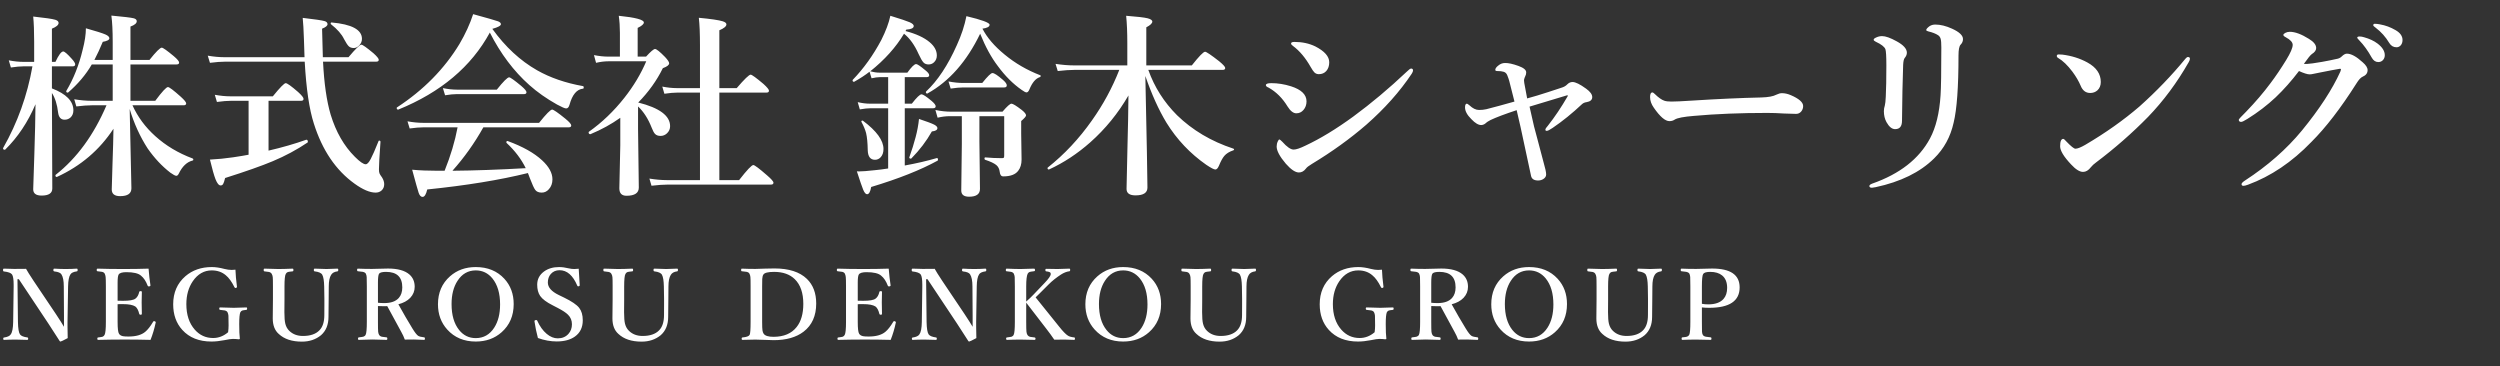 <svg width="307" height="45" viewBox="0 0 307 45" fill="none" xmlns="http://www.w3.org/2000/svg">
<rect x="0" y="0" width="307" height="45" fill="#333333" stroke="none"/>
<path d="M16.266 12.93C16.914 14.359 17.848 15.621 19.066 16.715C20.363 17.887 21.891 18.801 23.648 19.457C23.711 19.48 23.742 19.527 23.742 19.598C23.742 19.668 23.711 19.707 23.648 19.715C22.953 19.887 22.387 20.426 21.949 21.332C21.863 21.504 21.766 21.59 21.656 21.59C21.523 21.59 21.277 21.461 20.918 21.203C19.895 20.414 18.965 19.422 18.129 18.227C17.191 16.773 16.457 15.16 15.926 13.387C15.98 16.207 16.035 18.727 16.09 20.945C16.121 22.156 16.137 22.883 16.137 23.125C16.137 23.766 15.676 24.086 14.754 24.086C14.066 24.086 13.723 23.812 13.723 23.266C13.723 23.086 13.754 22.031 13.816 20.102C13.879 18.367 13.918 16.938 13.934 15.812C12.223 18.422 9.906 20.395 6.984 21.73C6.977 21.73 6.969 21.73 6.961 21.73C6.859 21.73 6.809 21.668 6.809 21.543C6.809 21.504 6.82 21.477 6.844 21.461C9.438 19.422 11.516 16.578 13.078 12.93H11.273C10.773 12.93 10.141 12.977 9.375 13.07L9.117 12.191C9.883 12.316 10.594 12.379 11.25 12.379H13.84V7.914H11.273C10.547 9.164 9.578 10.312 8.367 11.359C8.352 11.367 8.332 11.371 8.309 11.371C8.191 11.371 8.133 11.316 8.133 11.207C8.133 11.191 8.137 11.176 8.145 11.16C9.035 9.668 9.703 7.988 10.148 6.121C10.414 5.105 10.547 4.223 10.547 3.473C11.797 3.824 12.598 4.078 12.949 4.234C13.27 4.375 13.43 4.531 13.43 4.703C13.43 4.898 13.16 5.043 12.621 5.137C12.293 5.934 11.949 6.676 11.59 7.363H13.84V5.16C13.84 3.777 13.785 2.695 13.676 1.914C15.199 2.055 16.109 2.164 16.406 2.242C16.664 2.305 16.793 2.426 16.793 2.605C16.793 2.855 16.535 3.074 16.02 3.262V7.363H18.352C19.156 6.355 19.66 5.852 19.863 5.852C20.012 5.852 20.508 6.203 21.352 6.906C21.781 7.273 21.996 7.531 21.996 7.68C21.996 7.836 21.891 7.914 21.68 7.914H16.02V12.379H19.066C19.902 11.254 20.422 10.691 20.625 10.691C20.789 10.691 21.312 11.086 22.195 11.875C22.641 12.281 22.863 12.555 22.863 12.695C22.863 12.852 22.758 12.93 22.547 12.93H16.266ZM4.359 12.801C3.43 14.988 2.191 16.844 0.645 18.367C0.629 18.383 0.605 18.391 0.574 18.391C0.441 18.391 0.375 18.328 0.375 18.203C0.375 18.195 0.379 18.184 0.387 18.168C2.152 15.066 3.352 11.727 3.984 8.148H2.871C2.473 8.148 1.961 8.195 1.336 8.289L1.078 7.41C1.719 7.535 2.316 7.598 2.871 7.598H4.195V5.102C4.195 3.852 4.156 2.828 4.078 2.031C5.531 2.188 6.438 2.32 6.797 2.43C7.062 2.516 7.195 2.645 7.195 2.816C7.195 3.066 6.922 3.301 6.375 3.52V7.598H6.809C7.207 6.746 7.527 6.32 7.77 6.32C7.926 6.32 8.277 6.625 8.824 7.234C9.098 7.539 9.234 7.762 9.234 7.902C9.234 8.066 9.129 8.148 8.918 8.148H6.375V10.855C8.133 11.527 9.012 12.426 9.012 13.551C9.012 13.91 8.898 14.199 8.672 14.418C8.469 14.605 8.223 14.699 7.934 14.699C7.48 14.699 7.215 14.41 7.137 13.832C7.02 12.824 6.766 12.02 6.375 11.418L6.422 23.148C6.422 23.727 5.984 24.016 5.109 24.016C4.422 24.016 4.078 23.758 4.078 23.242C4.078 23.07 4.125 21.625 4.219 18.906C4.297 16.523 4.344 14.488 4.359 12.801ZM39.668 7.574C39.801 10.246 40.113 12.414 40.605 14.078C41.254 16.203 42.246 17.93 43.582 19.258C44.191 19.867 44.633 20.172 44.906 20.172C45.094 20.172 45.301 19.953 45.527 19.516C45.738 19.125 46.059 18.395 46.488 17.324C46.496 17.285 46.52 17.266 46.559 17.266C46.668 17.266 46.723 17.316 46.723 17.418C46.598 19.16 46.535 20.285 46.535 20.793C46.535 21.027 46.559 21.195 46.605 21.297C46.645 21.398 46.75 21.566 46.922 21.801C47.094 22.082 47.18 22.355 47.18 22.621C47.18 22.941 47.07 23.199 46.852 23.395C46.656 23.566 46.414 23.652 46.125 23.652C45.414 23.652 44.551 23.285 43.535 22.551C41.238 20.902 39.574 18.445 38.543 15.18C37.98 13.438 37.605 10.902 37.418 7.574H27.621C27.137 7.574 26.523 7.621 25.781 7.715L25.512 6.836C26.238 6.961 26.91 7.023 27.527 7.023H37.395C37.363 6.25 37.34 5.523 37.324 4.844C37.285 3.672 37.234 2.789 37.172 2.195C38.664 2.367 39.562 2.5 39.867 2.594C40.102 2.664 40.219 2.789 40.219 2.969C40.219 3.164 39.996 3.348 39.551 3.52C39.582 5.098 39.613 6.266 39.645 7.023H42.797C43.656 6 44.184 5.488 44.379 5.488C44.527 5.488 45.023 5.84 45.867 6.543C46.297 6.934 46.512 7.199 46.512 7.34C46.512 7.496 46.406 7.574 46.195 7.574H39.668ZM30.527 19V12.379H28.371C27.91 12.379 27.332 12.426 26.637 12.52L26.379 11.641C27.066 11.766 27.707 11.828 28.301 11.828H33.504C34.379 10.75 34.906 10.211 35.086 10.211C35.266 10.211 35.773 10.574 36.609 11.301C37.055 11.707 37.277 11.988 37.277 12.145C37.277 12.301 37.172 12.379 36.961 12.379H32.977V18.496C34.664 18.105 36.207 17.66 37.605 17.16C37.613 17.16 37.621 17.16 37.629 17.16C37.746 17.16 37.805 17.246 37.805 17.418C37.805 17.457 37.793 17.484 37.77 17.5C36.449 18.391 35.023 19.156 33.492 19.797C32.133 20.367 30.184 21.055 27.645 21.859C27.551 22.242 27.469 22.488 27.398 22.598C27.328 22.715 27.227 22.773 27.094 22.773C26.875 22.773 26.664 22.516 26.461 22C26.281 21.539 26.055 20.738 25.781 19.598C26.719 19.551 27.668 19.457 28.629 19.316C29.465 19.191 30.098 19.086 30.527 19ZM44.449 4.773C44.449 5.078 44.332 5.352 44.098 5.594C43.895 5.797 43.676 5.898 43.441 5.898C43.176 5.898 42.965 5.82 42.809 5.664C42.668 5.523 42.48 5.234 42.246 4.797C41.957 4.195 41.43 3.594 40.664 2.992C40.625 2.969 40.605 2.93 40.605 2.875C40.605 2.797 40.641 2.758 40.711 2.758C43.203 2.977 44.449 3.648 44.449 4.773ZM55.559 20.969C58.23 20.945 61.23 20.84 64.559 20.652C64.019 19.543 63.238 18.512 62.215 17.559C62.191 17.543 62.18 17.516 62.18 17.477C62.18 17.367 62.227 17.312 62.32 17.312C62.336 17.312 62.348 17.316 62.355 17.324C64.191 17.996 65.598 18.785 66.574 19.691C67.418 20.473 67.84 21.25 67.84 22.023C67.84 22.508 67.695 22.91 67.406 23.23C67.164 23.512 66.871 23.652 66.527 23.652C66.16 23.652 65.894 23.543 65.731 23.324C65.582 23.129 65.367 22.664 65.086 21.93C65.07 21.883 65.023 21.758 64.945 21.555C64.898 21.43 64.859 21.328 64.828 21.25C61.352 22.109 57.23 22.781 52.465 23.266C52.324 23.875 52.133 24.18 51.891 24.18C51.688 24.18 51.527 24.012 51.41 23.676C51.309 23.379 51.043 22.434 50.613 20.84C51.52 20.926 52.555 20.969 53.719 20.969H54.598C55.34 19.125 55.871 17.348 56.191 15.637H51.984C51.539 15.637 50.98 15.684 50.309 15.777L50.039 14.898C50.727 15.023 51.375 15.086 51.984 15.086H66.199C67.066 14 67.602 13.457 67.805 13.457C67.969 13.457 68.512 13.832 69.434 14.582C69.91 14.973 70.148 15.246 70.148 15.402C70.148 15.559 70.047 15.637 69.844 15.637H59.355C58.262 17.59 56.996 19.367 55.559 20.969ZM60.152 4C57.879 8.18 54.133 11.332 48.914 13.457C48.906 13.457 48.895 13.457 48.879 13.457C48.77 13.457 48.715 13.391 48.715 13.258C48.715 13.227 48.727 13.203 48.75 13.188C52.008 11.062 54.566 8.465 56.426 5.395C57.152 4.16 57.711 2.941 58.102 1.738C59.844 2.215 60.863 2.508 61.16 2.617C61.395 2.711 61.512 2.828 61.512 2.969C61.512 3.156 61.16 3.348 60.457 3.543C62.059 5.762 63.891 7.457 65.953 8.629C67.562 9.543 69.441 10.191 71.59 10.574C71.652 10.59 71.684 10.645 71.684 10.738C71.684 10.84 71.652 10.891 71.59 10.891C70.832 10.961 70.281 11.617 69.938 12.859C69.852 13.164 69.715 13.316 69.527 13.316C69.363 13.316 68.988 13.156 68.402 12.836C67.106 12.109 65.969 11.309 64.992 10.434C63.086 8.738 61.473 6.594 60.152 4ZM64.652 11.324C64.652 11.48 64.551 11.559 64.348 11.559H56.062C55.695 11.559 55.227 11.605 54.656 11.699L54.387 10.82C55.004 10.945 55.578 11.008 56.109 11.008H61.008C61.812 10 62.316 9.496 62.52 9.496C62.668 9.496 63.164 9.848 64.008 10.551C64.438 10.918 64.652 11.176 64.652 11.324ZM76.172 14.465C75.078 15.246 73.863 15.914 72.527 16.469C72.519 16.477 72.508 16.48 72.492 16.48C72.352 16.48 72.281 16.402 72.281 16.246C72.281 16.223 72.289 16.203 72.305 16.188C73.922 15.047 75.379 13.652 76.676 12.004C77.809 10.566 78.703 9.074 79.359 7.527H74.707C74.231 7.527 73.727 7.59 73.195 7.715L72.938 6.766C73.57 6.891 74.16 6.953 74.707 6.953H76.125V4.023C76.125 3.281 76.078 2.586 75.984 1.938C78.039 2.148 79.066 2.422 79.066 2.758C79.066 2.961 78.812 3.184 78.305 3.426V6.953H79.336C79.906 6.328 80.273 6.016 80.438 6.016C80.617 6.016 81.027 6.344 81.668 7C82.004 7.359 82.172 7.617 82.172 7.773C82.172 7.984 81.914 8.184 81.398 8.371C80.648 9.895 79.641 11.301 78.375 12.59C80.984 13.246 82.289 14.215 82.289 15.496C82.289 15.84 82.16 16.133 81.902 16.375C81.676 16.586 81.414 16.691 81.117 16.691C80.82 16.691 80.594 16.609 80.438 16.445C80.305 16.305 80.168 16.051 80.027 15.684C79.598 14.59 79.039 13.719 78.352 13.07V15.812L78.445 23.031C78.445 23.703 77.941 24.039 76.934 24.039C76.348 24.039 76.055 23.734 76.055 23.125L76.172 17.852V14.465ZM88.336 11.371V22.117H90.762C91.723 20.883 92.305 20.266 92.508 20.266C92.664 20.266 93.231 20.691 94.207 21.543C94.723 21.988 94.981 22.285 94.981 22.434C94.981 22.59 94.879 22.668 94.676 22.668H81.996C81.457 22.668 80.793 22.715 80.004 22.809L79.746 21.93C80.512 22.055 81.223 22.117 81.879 22.117H85.957V11.371H83.191C82.769 11.371 82.234 11.418 81.586 11.512L81.328 10.633C81.969 10.758 82.559 10.82 83.098 10.82H85.957V5.594C85.957 4.109 85.91 2.973 85.816 2.184C87.309 2.324 88.289 2.469 88.758 2.617C89.055 2.711 89.203 2.836 89.203 2.992C89.203 3.234 88.914 3.477 88.336 3.719V10.82H90.469C91.414 9.719 91.984 9.168 92.18 9.168C92.328 9.168 92.856 9.551 93.762 10.316C94.207 10.723 94.43 10.996 94.43 11.137C94.43 11.293 94.328 11.371 94.125 11.371H88.336ZM106.863 8.758C107.285 8.867 107.668 8.922 108.012 8.922H111.422C111.93 8.219 112.289 7.867 112.5 7.867C112.648 7.867 113.031 8.125 113.648 8.641C113.953 8.883 114.105 9.082 114.105 9.238C114.105 9.395 114 9.473 113.789 9.473H111.105V12.73H111.973C112.566 11.965 112.965 11.582 113.168 11.582C113.34 11.582 113.75 11.852 114.398 12.391C114.734 12.68 114.902 12.898 114.902 13.047C114.902 13.211 114.797 13.293 114.586 13.293H111.105V20.324C112.527 20.066 113.84 19.762 115.043 19.41C115.137 19.395 115.184 19.465 115.184 19.621C115.184 19.676 115.168 19.711 115.137 19.727C113.051 20.875 110.332 21.953 106.98 22.961C106.879 23.555 106.711 23.852 106.477 23.852C106.312 23.852 106.152 23.664 105.996 23.289C105.863 22.969 105.605 22.219 105.223 21.039C105.324 21.039 105.402 21.043 105.457 21.051C105.863 21.051 106.523 21 107.438 20.898C107.938 20.852 108.48 20.781 109.066 20.688V13.293H106.91C106.559 13.293 106.117 13.34 105.586 13.434L105.328 12.543C105.859 12.668 106.352 12.73 106.805 12.73H109.066V9.473H108.059C107.777 9.473 107.434 9.52 107.027 9.613L106.781 8.805C106.266 9.211 105.641 9.621 104.906 10.035C104.898 10.043 104.887 10.047 104.871 10.047C104.754 10.047 104.695 9.984 104.695 9.859C104.695 9.836 104.703 9.816 104.719 9.801C106.062 8.41 107.23 6.781 108.223 4.914C108.777 3.812 109.148 2.82 109.336 1.938C110.586 2.32 111.379 2.586 111.715 2.734C112.043 2.883 112.207 3.035 112.207 3.191C112.207 3.449 111.902 3.598 111.293 3.637L111.199 3.812C112.504 4.156 113.492 4.613 114.164 5.184C114.75 5.676 115.043 6.219 115.043 6.812C115.043 7.148 114.93 7.426 114.703 7.645C114.516 7.824 114.293 7.914 114.035 7.914C113.762 7.914 113.551 7.832 113.402 7.668C113.246 7.504 113.047 7.16 112.805 6.637C112.312 5.527 111.715 4.695 111.012 4.141C110.012 5.812 108.629 7.352 106.863 8.758ZM118.113 14.266H116.648C116.172 14.266 115.668 14.328 115.137 14.453L114.867 13.504C115.531 13.645 116.18 13.715 116.812 13.715H123.105C123.668 13.059 124.035 12.73 124.207 12.73C124.379 12.73 124.801 12.988 125.473 13.504C125.824 13.785 126 14.008 126 14.172C126 14.289 125.801 14.52 125.402 14.863V16.422L125.449 19.598C125.449 20.16 125.312 20.617 125.039 20.969C124.695 21.43 124.082 21.66 123.199 21.66C122.949 21.66 122.805 21.477 122.766 21.109C122.727 20.75 122.586 20.469 122.344 20.266C122.078 20.047 121.621 19.832 120.973 19.621C120.918 19.598 120.891 19.547 120.891 19.469C120.891 19.375 120.926 19.328 120.996 19.328C121.652 19.391 122.332 19.422 123.035 19.422C123.168 19.422 123.25 19.398 123.281 19.352C123.305 19.305 123.316 19.203 123.316 19.047V14.266H120.27V17.359L120.34 23.195C120.34 23.836 119.895 24.156 119.004 24.156C118.363 24.156 118.043 23.902 118.043 23.395L118.113 17.699V14.266ZM120.363 4.141C118.715 7.555 116.559 10 113.895 11.477C113.887 11.484 113.875 11.488 113.859 11.488C113.75 11.488 113.695 11.426 113.695 11.301C113.695 11.277 113.703 11.258 113.719 11.242C115.141 9.914 116.402 8.012 117.504 5.535C118.059 4.324 118.449 3.141 118.676 1.984C120.574 2.438 121.523 2.789 121.523 3.039C121.523 3.281 121.23 3.441 120.645 3.52C121.199 4.605 122.105 5.664 123.363 6.695C124.645 7.758 126.102 8.605 127.734 9.238C127.781 9.254 127.805 9.285 127.805 9.332C127.805 9.395 127.766 9.441 127.688 9.473C127.18 9.637 126.754 10.141 126.41 10.984C126.309 11.227 126.191 11.348 126.059 11.348C125.941 11.348 125.738 11.242 125.449 11.031C124.395 10.297 123.426 9.328 122.543 8.125C121.738 7.078 121.012 5.75 120.363 4.141ZM123.633 10.48C123.633 10.652 123.527 10.738 123.316 10.738H118.277C117.871 10.738 117.359 10.785 116.742 10.879L116.473 10C117.113 10.125 117.715 10.188 118.277 10.188H120.621C121.27 9.375 121.688 8.969 121.875 8.969C122.086 8.969 122.512 9.246 123.152 9.801C123.473 10.082 123.633 10.309 123.633 10.48ZM108.492 18.297C108.492 18.719 108.379 19.055 108.152 19.305C107.957 19.516 107.723 19.621 107.449 19.621C106.879 19.621 106.582 19.23 106.559 18.449C106.543 17.543 106.477 16.844 106.359 16.352C106.25 15.93 106.059 15.469 105.785 14.969C105.777 14.961 105.773 14.949 105.773 14.934C105.773 14.848 105.82 14.805 105.914 14.805C105.938 14.805 105.957 14.812 105.973 14.828C107.652 16.086 108.492 17.242 108.492 18.297ZM115.113 15.73C115.113 15.957 114.887 16.094 114.434 16.141C113.77 17.32 112.934 18.422 111.926 19.445C111.91 19.469 111.883 19.48 111.844 19.48C111.719 19.48 111.656 19.43 111.656 19.328C111.656 19.32 111.66 19.312 111.668 19.305C111.98 18.438 112.238 17.613 112.441 16.832C112.645 16.066 112.781 15.324 112.852 14.605C113.812 14.926 114.438 15.16 114.727 15.309C114.984 15.449 115.113 15.59 115.113 15.73ZM140.648 9.332C140.82 17.355 140.906 21.922 140.906 23.031C140.906 23.672 140.418 23.992 139.441 23.992C138.707 23.992 138.34 23.727 138.34 23.195C138.34 22.953 138.375 21.348 138.445 18.379C138.516 15.73 138.559 13.512 138.574 11.723C137.301 13.918 135.738 15.836 133.887 17.477C132.316 18.867 130.633 19.977 128.836 20.805C128.828 20.812 128.816 20.816 128.801 20.816C128.691 20.816 128.637 20.758 128.637 20.641C128.637 20.609 128.648 20.586 128.672 20.57C130.703 18.961 132.508 17.035 134.086 14.793C135.469 12.848 136.59 10.777 137.449 8.582H131.953C131.391 8.582 130.703 8.629 129.891 8.723L129.621 7.844C130.434 7.969 131.195 8.031 131.906 8.031H138.434V5.277C138.434 3.988 138.387 2.875 138.293 1.938C139.621 2.039 140.496 2.141 140.918 2.242C141.309 2.344 141.504 2.48 141.504 2.652C141.504 2.863 141.258 3.098 140.766 3.355V8.031H146.355C147.238 6.914 147.781 6.355 147.984 6.355C148.141 6.355 148.719 6.746 149.719 7.527C150.211 7.934 150.457 8.207 150.457 8.348C150.457 8.504 150.355 8.582 150.152 8.582H141.012C141.762 10.691 142.938 12.547 144.539 14.148C146.438 15.992 148.742 17.359 151.453 18.25C151.516 18.273 151.547 18.309 151.547 18.355C151.547 18.402 151.516 18.438 151.453 18.461C150.961 18.625 150.59 18.855 150.34 19.152C150.129 19.402 149.91 19.805 149.684 20.359C149.551 20.664 149.406 20.816 149.25 20.816C149.078 20.816 148.707 20.625 148.137 20.242C146.152 18.859 144.52 17.133 143.238 15.062C142.285 13.484 141.422 11.574 140.648 9.332ZM158.789 5.652C158.625 5.535 158.543 5.434 158.543 5.348C158.543 5.215 158.68 5.148 158.953 5.148C159.906 5.148 160.762 5.332 161.52 5.699C162.66 6.285 163.23 6.934 163.23 7.645C163.23 8.09 163.109 8.449 162.867 8.723C162.633 8.98 162.328 9.109 161.953 9.109C161.734 9.109 161.551 9.035 161.402 8.887C161.285 8.77 161.133 8.547 160.945 8.219C160.312 7.102 159.594 6.246 158.789 5.652ZM160.371 20.699C160.129 21.02 159.84 21.18 159.504 21.18C159.066 21.18 158.531 20.82 157.898 20.102C157.148 19.219 156.773 18.516 156.773 17.992C156.773 17.766 156.82 17.555 156.914 17.359C156.984 17.203 157.051 17.125 157.113 17.125C157.16 17.125 157.277 17.219 157.465 17.406C158.035 18.047 158.5 18.367 158.859 18.367C159.164 18.367 159.645 18.207 160.301 17.887C162.121 17.035 164.082 15.844 166.184 14.312C168.402 12.68 170.582 10.852 172.723 8.828C172.996 8.555 173.184 8.418 173.285 8.418C173.441 8.418 173.52 8.496 173.52 8.652C173.52 8.754 173.465 8.891 173.355 9.062C171.895 11.25 170.039 13.332 167.789 15.309C165.805 17.027 163.578 18.633 161.109 20.125C160.727 20.352 160.48 20.543 160.371 20.699ZM155.789 10.762C155.562 10.676 155.449 10.574 155.449 10.457C155.449 10.293 155.672 10.211 156.117 10.211C156.922 10.211 157.73 10.34 158.543 10.598C159.809 11.004 160.441 11.621 160.441 12.449C160.441 12.863 160.316 13.215 160.066 13.504C159.832 13.777 159.539 13.914 159.188 13.914C158.82 13.914 158.461 13.633 158.109 13.07C157.492 12.055 156.719 11.285 155.789 10.762ZM187.535 12.086C188.316 11.875 189.172 11.617 190.102 11.312C191.156 10.969 191.691 10.793 191.707 10.785C192.035 10.691 192.285 10.551 192.457 10.363C192.652 10.168 192.867 10.07 193.102 10.07C193.469 10.07 194.027 10.344 194.777 10.891C195.277 11.25 195.527 11.594 195.527 11.922C195.527 12.258 195.297 12.465 194.836 12.543C194.609 12.574 194.426 12.652 194.285 12.777C193.09 13.902 191.883 14.879 190.664 15.707C190.312 15.949 190.07 16.07 189.938 16.07C189.828 16.07 189.773 16.023 189.773 15.93C189.773 15.82 189.879 15.652 190.09 15.426C190.926 14.363 191.73 13.164 192.504 11.828C192.52 11.797 192.527 11.77 192.527 11.746C192.527 11.715 192.504 11.699 192.457 11.699C192.441 11.699 192.426 11.703 192.41 11.711C192.23 11.758 190.703 12.219 187.828 13.094C188.172 14.625 188.355 15.434 188.379 15.52C188.465 15.855 188.594 16.34 188.766 16.973C189.117 18.293 189.379 19.281 189.551 19.938C189.762 20.656 189.867 21.152 189.867 21.426C189.867 21.652 189.75 21.84 189.516 21.988C189.328 22.105 189.117 22.164 188.883 22.164C188.391 22.164 188.102 21.98 188.016 21.613L186.727 15.613C186.625 15.184 186.465 14.488 186.246 13.527C184.785 14.012 183.719 14.414 183.047 14.734C182.742 14.898 182.566 15.008 182.52 15.062C182.348 15.234 182.156 15.332 181.945 15.355C181.578 15.379 181.156 15.137 180.68 14.629C180.164 14.121 179.906 13.641 179.906 13.188C179.906 12.883 179.984 12.73 180.141 12.73C180.18 12.73 180.285 12.801 180.457 12.941C180.855 13.316 181.246 13.504 181.629 13.504C181.949 13.504 182.246 13.473 182.52 13.41C183.504 13.16 184.656 12.848 185.977 12.473C185.828 11.863 185.613 11.016 185.332 9.93C185.285 9.75 185.203 9.516 185.086 9.227C185 9.016 184.855 8.879 184.652 8.816C184.465 8.754 184.203 8.723 183.867 8.723C183.703 8.723 183.621 8.676 183.621 8.582C183.621 8.418 183.742 8.242 183.984 8.055C184.234 7.844 184.508 7.738 184.805 7.738C185.211 7.723 185.77 7.844 186.48 8.102C187.105 8.328 187.418 8.59 187.418 8.887C187.418 9.066 187.375 9.234 187.289 9.391C187.234 9.5 187.191 9.621 187.16 9.754C187.152 9.801 187.148 9.844 187.148 9.883C187.148 9.961 187.16 10.07 187.184 10.211C187.254 10.617 187.371 11.242 187.535 12.086ZM221.426 13.023C221.426 13.289 221.34 13.52 221.168 13.715C221.004 13.895 220.801 13.984 220.559 13.984C220.324 13.984 219.82 13.969 219.047 13.938C218.367 13.891 217.688 13.867 217.008 13.867C213.703 13.867 210.711 13.988 208.031 14.23C206.758 14.332 205.965 14.484 205.652 14.688C205.473 14.812 205.258 14.875 205.008 14.875C204.484 14.875 203.844 14.324 203.086 13.223C202.781 12.793 202.629 12.359 202.629 11.922C202.629 11.539 202.727 11.348 202.922 11.348C202.984 11.348 203.086 11.418 203.227 11.559C203.656 11.98 204.039 12.25 204.375 12.367C204.578 12.438 204.867 12.473 205.242 12.473C205.742 12.473 206.582 12.434 207.762 12.355C210.965 12.152 213.801 12.023 216.27 11.969C217.137 11.945 217.758 11.832 218.133 11.629C218.391 11.504 218.617 11.441 218.812 11.441C219.164 11.441 219.523 11.52 219.891 11.676C220.914 12.113 221.426 12.562 221.426 13.023ZM231.645 8.031C231.645 6.922 231.605 6.258 231.527 6.039C231.41 5.742 231.016 5.438 230.344 5.125C230.172 5.039 230.086 4.961 230.086 4.891C230.086 4.789 230.176 4.699 230.355 4.621C230.605 4.496 230.859 4.434 231.117 4.434C231.547 4.434 232.148 4.648 232.922 5.078C233.75 5.531 234.164 5.996 234.164 6.473C234.164 6.699 234.07 6.922 233.883 7.141C233.789 7.266 233.73 7.539 233.707 7.961C233.637 9.93 233.59 12.219 233.566 14.828C233.566 15.516 233.285 15.859 232.723 15.859C232.332 15.859 231.977 15.57 231.656 14.992C231.445 14.602 231.34 14.152 231.34 13.645C231.34 13.426 231.379 13.195 231.457 12.953C231.512 12.75 231.551 12.383 231.574 11.852C231.621 10.938 231.645 9.664 231.645 8.031ZM238.395 5.828C238.395 5.312 238.367 4.961 238.312 4.773C238.258 4.57 238.148 4.418 237.984 4.316C237.695 4.129 237.305 3.977 236.812 3.859C236.633 3.82 236.543 3.762 236.543 3.684C236.543 3.574 236.672 3.422 236.93 3.227C237.141 3.086 237.379 3.016 237.645 3.016C238.285 3.016 238.973 3.184 239.707 3.52C240.605 3.926 241.055 4.352 241.055 4.797C241.055 5.062 240.957 5.293 240.762 5.488C240.59 5.668 240.504 6.109 240.504 6.812C240.504 10.688 240.305 13.438 239.906 15.062C239.523 16.797 238.723 18.262 237.504 19.457C235.785 21.152 233.395 22.328 230.332 22.984C230.09 23.031 229.938 23.055 229.875 23.055C229.664 23.055 229.559 22.984 229.559 22.844C229.559 22.734 229.672 22.637 229.898 22.551C233.289 21.363 235.656 19.516 237 17.008C237.727 15.656 238.16 13.887 238.301 11.699C238.363 10.785 238.395 8.828 238.395 5.828ZM254.859 18.262C255.117 18.262 255.523 18.102 256.078 17.781C258.562 16.32 260.781 14.75 262.734 13.07C264.812 11.211 266.691 9.258 268.371 7.211C268.488 7.07 268.59 7 268.676 7C268.84 7 268.922 7.07 268.922 7.211C268.922 7.32 268.875 7.457 268.781 7.621C267.344 10.145 265.68 12.387 263.789 14.348C261.828 16.348 259.691 18.219 257.379 19.961C257.137 20.133 256.93 20.324 256.758 20.535C256.469 20.918 256.148 21.109 255.797 21.109C255.383 21.109 254.895 20.805 254.332 20.195C253.434 19.242 252.984 18.5 252.984 17.969C252.984 17.359 253.113 17.055 253.371 17.055C253.441 17.055 253.566 17.16 253.746 17.371C254.316 17.965 254.688 18.262 254.859 18.262ZM252.738 7.117C252.629 7.055 252.574 6.973 252.574 6.871C252.574 6.746 252.652 6.684 252.809 6.684C252.957 6.684 253.109 6.691 253.266 6.707C254.391 6.848 255.41 7.168 256.324 7.668C257.426 8.27 257.977 9.07 257.977 10.07C257.977 10.5 257.836 10.844 257.555 11.102C257.312 11.312 257.02 11.418 256.676 11.418C256.137 11.418 255.746 11.121 255.504 10.527C255.27 9.973 254.934 9.398 254.496 8.805C253.902 8.016 253.316 7.453 252.738 7.117ZM290.133 7.645C290.539 7.996 290.742 8.316 290.742 8.605C290.742 8.98 290.535 9.254 290.121 9.426C289.902 9.52 289.652 9.793 289.371 10.246C287.449 13.277 285.602 15.676 283.828 17.441C281.453 19.902 278.863 21.648 276.059 22.68C275.801 22.773 275.613 22.82 275.496 22.82C275.34 22.82 275.262 22.75 275.262 22.609C275.262 22.5 275.398 22.355 275.672 22.176C278.461 20.363 280.797 18.312 282.68 16.023C284.828 13.398 286.402 10.984 287.402 8.781C287.449 8.656 287.473 8.574 287.473 8.535C287.473 8.473 287.434 8.441 287.355 8.441C287.129 8.473 286.758 8.539 286.242 8.641C285.648 8.758 285.211 8.844 284.93 8.898C284.828 8.914 284.559 8.969 284.121 9.062C283.918 9.109 283.754 9.133 283.629 9.133C283.355 9.133 282.918 8.996 282.316 8.723C281.402 9.926 280.449 11 279.457 11.945C278.418 12.922 277.258 13.809 275.977 14.605C275.586 14.848 275.332 14.969 275.215 14.969C275.02 14.969 274.922 14.879 274.922 14.699C274.922 14.637 275.227 14.305 275.836 13.703C276.961 12.539 277.953 11.379 278.812 10.223C279.461 9.363 280.105 8.41 280.746 7.363C281.277 6.496 281.543 5.879 281.543 5.512C281.543 5.191 281.258 4.879 280.688 4.574C280.492 4.473 280.395 4.379 280.395 4.293C280.395 4.207 280.477 4.121 280.641 4.035C280.805 3.949 280.988 3.906 281.191 3.906C281.832 3.906 282.613 4.195 283.535 4.773C284.129 5.133 284.426 5.508 284.426 5.898C284.426 6.172 284.25 6.418 283.898 6.637C283.734 6.746 283.406 7.148 282.914 7.844C282.961 7.852 283.082 7.855 283.277 7.855C283.621 7.84 284.242 7.754 285.141 7.598C285.766 7.488 286.406 7.359 287.062 7.211C287.258 7.164 287.426 7.07 287.566 6.93C287.793 6.703 288.004 6.59 288.199 6.59C288.723 6.59 289.367 6.941 290.133 7.645ZM290.309 4.574C290.98 4.762 291.531 5.02 291.961 5.348C292.555 5.801 292.852 6.277 292.852 6.777C292.852 7.012 292.777 7.211 292.629 7.375C292.48 7.539 292.289 7.621 292.055 7.621C291.719 7.621 291.449 7.438 291.246 7.07C290.777 6.227 290.27 5.523 289.723 4.961C289.551 4.781 289.465 4.676 289.465 4.645C289.465 4.535 289.562 4.48 289.758 4.48C289.93 4.48 290.113 4.512 290.309 4.574ZM292.254 2.992C292.926 3.109 293.562 3.344 294.164 3.695C294.742 4.023 295.031 4.43 295.031 4.914C295.031 5.195 294.949 5.422 294.785 5.594C294.645 5.734 294.48 5.805 294.293 5.805C293.91 5.805 293.613 5.629 293.402 5.277C292.957 4.535 292.398 3.91 291.727 3.402C291.531 3.262 291.434 3.164 291.434 3.109C291.434 2.984 291.496 2.922 291.621 2.922C291.824 2.922 292.035 2.945 292.254 2.992Z" fill="white"/>
<path d="M2.314 34.283H2.145L2.203 39.539C2.219 40.332 2.303 40.84 2.455 41.062C2.588 41.25 2.889 41.375 3.357 41.438C3.428 41.445 3.463 41.496 3.463 41.59C3.463 41.688 3.422 41.736 3.34 41.736C2.883 41.713 2.416 41.701 1.939 41.701C1.416 41.701 0.936 41.713 0.498 41.736C0.428 41.736 0.393 41.691 0.393 41.602C0.393 41.508 0.424 41.457 0.486 41.449C0.92 41.387 1.197 41.258 1.318 41.062C1.506 40.805 1.605 40.297 1.617 39.539L1.676 35.174C1.676 35.076 1.676 35.004 1.676 34.957C1.676 34.312 1.611 33.897 1.482 33.709C1.35 33.518 1.014 33.393 0.475 33.334C0.404 33.326 0.369 33.268 0.369 33.158C0.369 33.045 0.404 32.988 0.475 32.988C0.572 32.992 0.719 32.996 0.914 33C1.305 33.016 1.578 33.023 1.734 33.023C2.32 33.023 2.809 33.02 3.199 33.012C3.348 33.289 3.656 33.781 4.125 34.488L6.873 38.578C7.35 39.301 7.678 39.818 7.857 40.131V38.76L7.834 35.174C7.834 34.49 7.738 33.998 7.547 33.697C7.438 33.506 7.154 33.385 6.697 33.334C6.6 33.326 6.551 33.272 6.551 33.17C6.551 33.049 6.586 32.988 6.656 32.988C7.16 33.02 7.625 33.035 8.051 33.035C8.547 33.035 9.008 33.02 9.434 32.988C9.504 32.988 9.539 33.045 9.539 33.158C9.539 33.26 9.504 33.315 9.434 33.322C9.02 33.381 8.758 33.506 8.648 33.697C8.469 33.959 8.373 34.451 8.361 35.174L8.291 39.527C8.291 39.809 8.291 40.01 8.291 40.131C8.291 40.494 8.299 40.957 8.314 41.52C7.787 41.801 7.494 41.941 7.436 41.941C7.393 41.941 7.357 41.922 7.33 41.883C6.904 41.203 6.451 40.502 5.971 39.779L2.314 34.283ZM18.485 41.736C17.43 41.709 16.38 41.695 15.333 41.695C14.215 41.695 13.122 41.709 12.051 41.736C11.981 41.736 11.946 41.688 11.946 41.59C11.946 41.496 11.981 41.445 12.051 41.438C12.336 41.406 12.518 41.377 12.596 41.35C12.706 41.307 12.788 41.23 12.842 41.121C12.948 40.934 13.001 40.402 13.001 39.527V35.174C13.001 34.565 12.991 34.178 12.971 34.014C12.956 33.861 12.917 33.723 12.854 33.598C12.799 33.492 12.692 33.42 12.532 33.381C12.454 33.361 12.268 33.338 11.975 33.31C11.905 33.303 11.87 33.252 11.87 33.158C11.87 33.045 11.905 32.988 11.975 32.988C12.921 33.02 13.983 33.035 15.163 33.035C16.284 33.035 17.311 33.02 18.245 32.988C18.303 33.742 18.38 34.422 18.473 35.027C18.473 35.039 18.473 35.049 18.473 35.057C18.473 35.115 18.428 35.152 18.338 35.168C18.319 35.172 18.299 35.174 18.28 35.174C18.202 35.174 18.153 35.145 18.133 35.086C17.926 34.535 17.655 34.125 17.319 33.855C16.999 33.566 16.399 33.422 15.52 33.422C14.997 33.422 14.678 33.522 14.565 33.721C14.483 33.861 14.442 34.19 14.442 34.705V35.174V36.926C14.571 36.934 14.796 36.938 15.116 36.938C15.897 36.938 16.401 36.85 16.628 36.674C16.854 36.506 17.01 36.232 17.096 35.853C17.108 35.783 17.167 35.748 17.272 35.748C17.37 35.748 17.419 35.787 17.419 35.865C17.403 36.424 17.395 36.846 17.395 37.131C17.395 37.502 17.403 37.965 17.419 38.52C17.419 38.609 17.37 38.654 17.272 38.654C17.178 38.654 17.12 38.615 17.096 38.537C16.991 38.096 16.831 37.795 16.616 37.635C16.311 37.443 15.811 37.348 15.116 37.348C14.796 37.348 14.571 37.35 14.442 37.353V39.527C14.442 40.324 14.499 40.809 14.612 40.98C14.702 41.133 14.864 41.234 15.098 41.285C15.243 41.312 15.465 41.326 15.766 41.326C16.684 41.326 17.372 41.135 17.829 40.752C18.141 40.494 18.462 40.088 18.79 39.533C18.821 39.467 18.86 39.434 18.907 39.434C18.926 39.434 18.952 39.438 18.983 39.445C19.077 39.477 19.124 39.516 19.124 39.562C19.124 39.57 19.122 39.588 19.118 39.615C18.958 40.373 18.747 41.08 18.485 41.736ZM28.913 33.117C28.933 33.715 28.993 34.404 29.095 35.185C29.099 35.201 29.101 35.217 29.101 35.232C29.101 35.287 29.064 35.328 28.989 35.355C28.958 35.363 28.933 35.367 28.913 35.367C28.862 35.367 28.82 35.33 28.784 35.256C28.452 34.588 28.101 34.103 27.73 33.803C27.265 33.404 26.689 33.205 26.001 33.205C25.06 33.205 24.284 33.648 23.675 34.535C23.148 35.309 22.884 36.246 22.884 37.348C22.884 38.652 23.228 39.695 23.915 40.477C24.517 41.164 25.269 41.508 26.171 41.508C26.843 41.508 27.456 41.272 28.011 40.799C28.05 40.522 28.07 40.246 28.07 39.973C28.07 39.289 28.064 38.889 28.052 38.772C28.04 38.615 28.003 38.475 27.941 38.35C27.882 38.236 27.767 38.16 27.595 38.121C27.517 38.102 27.327 38.078 27.026 38.051C26.956 38.043 26.921 37.992 26.921 37.898C26.921 37.801 26.956 37.752 27.026 37.752C27.776 37.783 28.337 37.799 28.708 37.799C28.989 37.799 29.505 37.783 30.255 37.752C30.317 37.752 30.349 37.801 30.349 37.898C30.349 37.992 30.317 38.043 30.255 38.051C29.982 38.082 29.812 38.109 29.745 38.133C29.651 38.168 29.573 38.24 29.511 38.35C29.421 38.565 29.376 39.049 29.376 39.803C29.376 40.603 29.401 41.197 29.452 41.584C29.452 41.639 29.407 41.666 29.317 41.666C29.095 41.635 28.849 41.619 28.579 41.619C28.384 41.619 28.042 41.67 27.554 41.772C26.976 41.885 26.448 41.941 25.972 41.941C24.445 41.941 23.249 41.465 22.386 40.512C21.64 39.691 21.267 38.643 21.267 37.365C21.267 35.932 21.769 34.781 22.773 33.914C23.644 33.168 24.722 32.795 26.007 32.795C26.464 32.795 26.98 32.871 27.554 33.023C27.878 33.105 28.175 33.147 28.445 33.147C28.585 33.147 28.741 33.137 28.913 33.117ZM38.638 32.988C39.271 33.02 39.755 33.035 40.092 33.035C40.404 33.035 40.853 33.02 41.439 32.988C41.51 32.988 41.545 33.041 41.545 33.147C41.545 33.256 41.51 33.315 41.439 33.322C41.064 33.369 40.804 33.514 40.66 33.756C40.468 34.06 40.373 34.533 40.373 35.174L40.361 36.697C40.345 37.721 40.338 38.461 40.338 38.918C40.338 39.879 40.033 40.627 39.423 41.162C38.779 41.69 37.996 41.953 37.074 41.953C35.847 41.953 34.898 41.637 34.226 41.004C33.738 40.574 33.494 39.94 33.494 39.1L33.517 36.732V35.174C33.517 34.557 33.51 34.178 33.494 34.037C33.478 33.885 33.437 33.752 33.371 33.639C33.308 33.518 33.197 33.438 33.037 33.398C32.955 33.375 32.765 33.35 32.468 33.322C32.406 33.315 32.375 33.26 32.375 33.158C32.375 33.045 32.406 32.988 32.468 32.988C33.195 33.02 33.763 33.035 34.173 33.035C34.635 33.035 35.22 33.02 35.931 32.988C36.002 32.988 36.037 33.045 36.037 33.158C36.037 33.26 36.002 33.315 35.931 33.322C35.619 33.353 35.425 33.381 35.351 33.404C35.234 33.447 35.148 33.525 35.093 33.639C34.988 33.815 34.935 34.326 34.935 35.174V36.756L34.923 38.338C34.923 38.986 34.963 39.463 35.041 39.768C35.13 40.119 35.295 40.408 35.533 40.635C35.963 41.049 36.519 41.256 37.203 41.256C38.101 41.256 38.773 41.027 39.218 40.57C39.625 40.164 39.828 39.537 39.828 38.69L39.834 37.43C39.834 37.117 39.834 36.873 39.834 36.697L39.81 35.174C39.795 34.478 39.717 34.002 39.576 33.744C39.455 33.522 39.142 33.381 38.638 33.322C38.568 33.315 38.533 33.26 38.533 33.158C38.533 33.045 38.568 32.988 38.638 32.988ZM46.412 37.582V39.516C46.412 40.148 46.42 40.551 46.436 40.723C46.451 40.875 46.489 41.004 46.547 41.109C46.617 41.234 46.737 41.316 46.904 41.355C46.975 41.371 47.164 41.395 47.473 41.426C47.535 41.434 47.567 41.488 47.567 41.59C47.567 41.688 47.528 41.736 47.45 41.736C46.711 41.705 46.139 41.69 45.733 41.69C45.319 41.69 44.766 41.705 44.075 41.736C43.996 41.736 43.957 41.688 43.957 41.59C43.957 41.488 43.996 41.434 44.075 41.426C44.371 41.395 44.559 41.365 44.637 41.338C44.762 41.295 44.85 41.219 44.901 41.109C44.998 40.934 45.047 40.402 45.047 39.516V35.174C45.047 34.545 45.041 34.16 45.029 34.02C45.018 33.867 44.983 33.73 44.924 33.609C44.869 33.5 44.744 33.424 44.549 33.381C44.471 33.365 44.272 33.342 43.951 33.31C43.881 33.303 43.846 33.248 43.846 33.147C43.846 33.041 43.881 32.988 43.951 32.988C44.506 33.012 45.078 33.023 45.668 33.023L47.649 32.977C48.844 32.977 49.721 33.221 50.279 33.709C50.709 34.088 50.924 34.592 50.924 35.221C50.924 35.736 50.742 36.188 50.379 36.574C50.028 36.941 49.541 37.205 48.92 37.365C49.522 38.455 50.098 39.447 50.649 40.342C50.95 40.834 51.186 41.135 51.358 41.244C51.49 41.326 51.735 41.387 52.09 41.426C52.153 41.434 52.184 41.484 52.184 41.578C52.184 41.684 52.153 41.736 52.09 41.736C51.418 41.705 50.994 41.69 50.819 41.69C50.362 41.69 49.992 41.693 49.711 41.701C49.602 41.393 49.457 41.08 49.278 40.764C48.235 38.846 47.66 37.789 47.555 37.594C47.473 37.602 47.34 37.605 47.157 37.605C46.86 37.605 46.612 37.598 46.412 37.582ZM46.412 37.178C46.647 37.205 46.907 37.219 47.192 37.219C48.004 37.219 48.598 37.008 48.973 36.586C49.258 36.262 49.401 35.83 49.401 35.291C49.401 34.022 48.737 33.387 47.408 33.387C46.94 33.387 46.653 33.463 46.547 33.615C46.457 33.76 46.412 34.123 46.412 34.705V35.174V37.178ZM58.423 32.795C59.88 32.795 61.05 33.273 61.932 34.23C62.698 35.062 63.081 36.1 63.081 37.342C63.081 38.768 62.587 39.92 61.598 40.799C60.743 41.56 59.684 41.941 58.423 41.941C56.977 41.941 55.811 41.451 54.925 40.471C54.163 39.627 53.782 38.592 53.782 37.365C53.782 35.947 54.274 34.803 55.259 33.932C56.114 33.174 57.169 32.795 58.423 32.795ZM58.423 33.205C57.477 33.205 56.729 33.635 56.178 34.494C55.694 35.24 55.452 36.19 55.452 37.342C55.452 38.693 55.761 39.754 56.378 40.523C56.909 41.188 57.591 41.52 58.423 41.52C59.384 41.52 60.139 41.092 60.69 40.236C61.171 39.49 61.411 38.539 61.411 37.383C61.411 36.031 61.098 34.969 60.473 34.195C59.934 33.535 59.251 33.205 58.423 33.205ZM71.066 33C71.066 33.184 71.107 33.861 71.189 35.033C71.189 35.1 71.148 35.141 71.066 35.156C71.038 35.16 71.015 35.162 70.996 35.162C70.945 35.162 70.909 35.135 70.89 35.08C70.355 33.815 69.63 33.182 68.716 33.182C68.271 33.182 67.912 33.336 67.638 33.645C67.396 33.922 67.275 34.272 67.275 34.693C67.275 35.283 67.722 35.795 68.617 36.228L69.261 36.539C70.203 37 70.822 37.42 71.118 37.799C71.415 38.174 71.564 38.685 71.564 39.334C71.564 40.205 71.243 40.869 70.603 41.326C70.044 41.728 69.296 41.93 68.359 41.93C67.609 41.93 66.841 41.789 66.056 41.508C65.872 40.82 65.734 40.15 65.64 39.498C65.636 39.475 65.634 39.457 65.634 39.445C65.634 39.367 65.679 39.32 65.769 39.305C65.8 39.301 65.826 39.299 65.845 39.299C65.912 39.299 65.954 39.326 65.974 39.381C66.279 40.065 66.665 40.603 67.134 40.998C67.572 41.365 68.025 41.549 68.493 41.549C69.04 41.549 69.478 41.365 69.806 40.998C70.091 40.682 70.234 40.289 70.234 39.82C70.234 39.355 70.074 38.965 69.753 38.648C69.503 38.398 69.079 38.119 68.482 37.81L67.884 37.5C67.115 37.113 66.597 36.727 66.331 36.34C66.089 35.984 65.968 35.523 65.968 34.957C65.968 34.289 66.247 33.75 66.806 33.34C67.302 32.977 67.919 32.795 68.658 32.795C69.017 32.795 69.421 32.85 69.871 32.959C70.074 33.01 70.294 33.035 70.533 33.035C70.704 33.035 70.882 33.023 71.066 33ZM80.352 32.988C80.984 33.02 81.469 33.035 81.805 33.035C82.117 33.035 82.566 33.02 83.152 32.988C83.223 32.988 83.258 33.041 83.258 33.147C83.258 33.256 83.223 33.315 83.152 33.322C82.777 33.369 82.517 33.514 82.373 33.756C82.182 34.06 82.086 34.533 82.086 35.174L82.074 36.697C82.058 37.721 82.051 38.461 82.051 38.918C82.051 39.879 81.746 40.627 81.137 41.162C80.492 41.69 79.709 41.953 78.787 41.953C77.561 41.953 76.611 41.637 75.939 41.004C75.451 40.574 75.207 39.94 75.207 39.1L75.23 36.732V35.174C75.23 34.557 75.223 34.178 75.207 34.037C75.191 33.885 75.15 33.752 75.084 33.639C75.021 33.518 74.91 33.438 74.75 33.398C74.668 33.375 74.478 33.35 74.182 33.322C74.119 33.315 74.088 33.26 74.088 33.158C74.088 33.045 74.119 32.988 74.182 32.988C74.908 33.02 75.477 33.035 75.887 33.035C76.348 33.035 76.933 33.02 77.644 32.988C77.715 32.988 77.75 33.045 77.75 33.158C77.75 33.26 77.715 33.315 77.644 33.322C77.332 33.353 77.139 33.381 77.064 33.404C76.947 33.447 76.861 33.525 76.807 33.639C76.701 33.815 76.648 34.326 76.648 35.174V36.756L76.637 38.338C76.637 38.986 76.676 39.463 76.754 39.768C76.844 40.119 77.008 40.408 77.246 40.635C77.676 41.049 78.232 41.256 78.916 41.256C79.814 41.256 80.486 41.027 80.932 40.57C81.338 40.164 81.541 39.537 81.541 38.69L81.547 37.43C81.547 37.117 81.547 36.873 81.547 36.697L81.523 35.174C81.508 34.478 81.43 34.002 81.289 33.744C81.168 33.522 80.855 33.381 80.352 33.322C80.281 33.315 80.246 33.26 80.246 33.158C80.246 33.045 80.281 32.988 80.352 32.988ZM95.103 32.965C96.876 32.965 98.204 33.393 99.087 34.248C99.849 34.986 100.23 35.994 100.23 37.272C100.23 38.783 99.714 39.935 98.683 40.728C97.776 41.424 96.552 41.772 95.009 41.772C94.673 41.772 94.317 41.76 93.942 41.736C93.849 41.732 93.716 41.728 93.544 41.725C93.185 41.709 92.925 41.701 92.765 41.701C92.218 41.701 91.689 41.713 91.177 41.736C91.106 41.736 91.071 41.688 91.071 41.59C91.071 41.496 91.106 41.445 91.177 41.438C91.661 41.398 91.954 41.293 92.056 41.121C92.134 40.977 92.173 40.445 92.173 39.527V35.174C92.173 34.541 92.165 34.154 92.15 34.014C92.134 33.857 92.093 33.719 92.026 33.598C91.972 33.492 91.856 33.42 91.681 33.381C91.603 33.365 91.409 33.342 91.101 33.31C91.038 33.31 91.007 33.26 91.007 33.158C91.007 33.045 91.038 32.988 91.101 32.988C91.644 33.012 92.192 33.023 92.747 33.023C93.095 33.023 93.48 33.012 93.901 32.988C94.468 32.973 94.868 32.965 95.103 32.965ZM93.591 35.174V39.527C93.591 40.055 93.605 40.404 93.632 40.576C93.655 40.74 93.706 40.879 93.784 40.992C93.964 41.238 94.364 41.361 94.985 41.361C96.247 41.361 97.194 40.961 97.827 40.16C98.374 39.469 98.647 38.522 98.647 37.318C98.647 35.978 98.298 34.967 97.599 34.283C96.985 33.685 96.142 33.387 95.067 33.387C94.329 33.387 93.89 33.494 93.749 33.709C93.667 33.822 93.618 34.006 93.603 34.26C93.595 34.381 93.591 34.685 93.591 35.174ZM109.375 41.736C108.32 41.709 107.269 41.695 106.222 41.695C105.105 41.695 104.011 41.709 102.941 41.736C102.871 41.736 102.836 41.688 102.836 41.59C102.836 41.496 102.871 41.445 102.941 41.438C103.226 41.406 103.408 41.377 103.486 41.35C103.595 41.307 103.677 41.23 103.732 41.121C103.838 40.934 103.89 40.402 103.89 39.527V35.174C103.89 34.565 103.88 34.178 103.861 34.014C103.845 33.861 103.806 33.723 103.744 33.598C103.689 33.492 103.582 33.42 103.421 33.381C103.343 33.361 103.158 33.338 102.865 33.31C102.795 33.303 102.759 33.252 102.759 33.158C102.759 33.045 102.795 32.988 102.865 32.988C103.81 33.02 104.873 33.035 106.052 33.035C107.173 33.035 108.201 33.02 109.134 32.988C109.193 33.742 109.269 34.422 109.363 35.027C109.363 35.039 109.363 35.049 109.363 35.057C109.363 35.115 109.318 35.152 109.228 35.168C109.209 35.172 109.189 35.174 109.17 35.174C109.091 35.174 109.043 35.145 109.023 35.086C108.816 34.535 108.545 34.125 108.209 33.855C107.888 33.566 107.289 33.422 106.41 33.422C105.886 33.422 105.568 33.522 105.455 33.721C105.373 33.861 105.332 34.19 105.332 34.705V35.174V36.926C105.461 36.934 105.685 36.938 106.005 36.938C106.787 36.938 107.291 36.85 107.517 36.674C107.744 36.506 107.9 36.232 107.986 35.853C107.998 35.783 108.056 35.748 108.162 35.748C108.259 35.748 108.308 35.787 108.308 35.865C108.293 36.424 108.285 36.846 108.285 37.131C108.285 37.502 108.293 37.965 108.308 38.52C108.308 38.609 108.259 38.654 108.162 38.654C108.068 38.654 108.009 38.615 107.986 38.537C107.88 38.096 107.72 37.795 107.505 37.635C107.201 37.443 106.701 37.348 106.005 37.348C105.685 37.348 105.461 37.35 105.332 37.353V39.527C105.332 40.324 105.388 40.809 105.502 40.98C105.591 41.133 105.754 41.234 105.988 41.285C106.132 41.312 106.355 41.326 106.656 41.326C107.574 41.326 108.261 41.135 108.718 40.752C109.031 40.494 109.351 40.088 109.679 39.533C109.711 39.467 109.75 39.434 109.796 39.434C109.816 39.434 109.841 39.438 109.873 39.445C109.966 39.477 110.013 39.516 110.013 39.562C110.013 39.57 110.011 39.588 110.007 39.615C109.847 40.373 109.636 41.08 109.375 41.736ZM113.897 34.283H113.727L113.785 39.539C113.801 40.332 113.885 40.84 114.037 41.062C114.17 41.25 114.471 41.375 114.94 41.438C115.01 41.445 115.045 41.496 115.045 41.59C115.045 41.688 115.004 41.736 114.922 41.736C114.465 41.713 113.998 41.701 113.522 41.701C112.998 41.701 112.518 41.713 112.08 41.736C112.01 41.736 111.975 41.691 111.975 41.602C111.975 41.508 112.006 41.457 112.069 41.449C112.502 41.387 112.779 41.258 112.901 41.062C113.088 40.805 113.188 40.297 113.199 39.539L113.258 35.174C113.258 35.076 113.258 35.004 113.258 34.957C113.258 34.312 113.194 33.897 113.065 33.709C112.932 33.518 112.596 33.393 112.057 33.334C111.986 33.326 111.951 33.268 111.951 33.158C111.951 33.045 111.986 32.988 112.057 32.988C112.154 32.992 112.301 32.996 112.496 33C112.887 33.016 113.16 33.023 113.317 33.023C113.903 33.023 114.391 33.02 114.781 33.012C114.93 33.289 115.238 33.781 115.707 34.488L118.455 38.578C118.932 39.301 119.26 39.818 119.44 40.131V38.76L119.416 35.174C119.416 34.49 119.32 33.998 119.129 33.697C119.02 33.506 118.736 33.385 118.279 33.334C118.182 33.326 118.133 33.272 118.133 33.17C118.133 33.049 118.168 32.988 118.238 32.988C118.742 33.02 119.207 33.035 119.633 33.035C120.129 33.035 120.59 33.02 121.016 32.988C121.086 32.988 121.121 33.045 121.121 33.158C121.121 33.26 121.086 33.315 121.016 33.322C120.602 33.381 120.34 33.506 120.231 33.697C120.051 33.959 119.955 34.451 119.944 35.174L119.873 39.527C119.873 39.809 119.873 40.01 119.873 40.131C119.873 40.494 119.881 40.957 119.897 41.52C119.369 41.801 119.076 41.941 119.018 41.941C118.975 41.941 118.94 41.922 118.912 41.883C118.486 41.203 118.033 40.502 117.553 39.779L113.897 34.283ZM126.018 37.166V39.527C126.018 40.16 126.028 40.56 126.048 40.728C126.063 40.881 126.102 41.012 126.165 41.121C126.239 41.242 126.354 41.324 126.51 41.367C126.589 41.387 126.766 41.41 127.044 41.438C127.122 41.445 127.161 41.496 127.161 41.59C127.161 41.688 127.122 41.736 127.044 41.736C126.469 41.713 125.895 41.701 125.321 41.701C124.723 41.701 124.176 41.713 123.68 41.736C123.591 41.736 123.546 41.688 123.546 41.59C123.546 41.496 123.581 41.445 123.651 41.438C123.956 41.402 124.141 41.375 124.208 41.355C124.333 41.312 124.423 41.234 124.477 41.121C124.575 40.945 124.624 40.414 124.624 39.527V35.174C124.624 34.545 124.618 34.16 124.606 34.02C124.591 33.867 124.553 33.73 124.495 33.609C124.436 33.496 124.321 33.42 124.149 33.381C124.071 33.365 123.885 33.342 123.592 33.31C123.538 33.303 123.51 33.252 123.51 33.158C123.51 33.045 123.546 32.988 123.616 32.988C124.307 33.02 124.876 33.035 125.321 33.035C125.739 33.035 126.288 33.02 126.967 32.988C127.053 32.988 127.096 33.041 127.096 33.147C127.096 33.217 127.087 33.262 127.067 33.281C127.048 33.297 127.01 33.307 126.956 33.31C126.682 33.342 126.509 33.371 126.434 33.398C126.341 33.434 126.262 33.504 126.2 33.609C126.079 33.852 126.018 34.373 126.018 35.174V37.031C126.362 36.73 126.663 36.443 126.921 36.17L128.262 34.764C128.774 34.232 129.03 33.863 129.03 33.656C129.03 33.613 129.024 33.57 129.012 33.527C128.981 33.426 128.801 33.357 128.473 33.322C128.403 33.315 128.368 33.26 128.368 33.158C128.368 33.06 128.403 33.012 128.473 33.012C128.77 33.027 129.235 33.035 129.868 33.035C130.239 33.035 130.725 33.02 131.327 32.988C131.389 32.988 131.421 33.041 131.421 33.147C131.421 33.248 131.389 33.303 131.327 33.31C130.983 33.353 130.634 33.49 130.278 33.721C129.7 34.1 129.204 34.496 128.79 34.91L127.653 36.047C127.477 36.223 127.317 36.379 127.173 36.516L130.038 40.078C130.514 40.68 130.884 41.06 131.145 41.221C131.301 41.326 131.561 41.398 131.925 41.438C131.979 41.445 132.007 41.496 132.007 41.59C132.007 41.688 131.975 41.736 131.913 41.736C131.452 41.713 131.063 41.701 130.747 41.701C130.13 41.701 129.702 41.705 129.464 41.713C129.167 41.272 128.85 40.836 128.514 40.406C128.307 40.137 128.014 39.756 127.635 39.264C126.878 38.272 126.339 37.572 126.018 37.166ZM137.923 32.795C139.38 32.795 140.55 33.273 141.433 34.23C142.199 35.062 142.581 36.1 142.581 37.342C142.581 38.768 142.087 39.92 141.099 40.799C140.243 41.56 139.185 41.941 137.923 41.941C136.478 41.941 135.312 41.451 134.425 40.471C133.663 39.627 133.283 38.592 133.283 37.365C133.283 35.947 133.775 34.803 134.759 33.932C135.615 33.174 136.669 32.795 137.923 32.795ZM137.923 33.205C136.978 33.205 136.23 33.635 135.679 34.494C135.195 35.24 134.952 36.19 134.952 37.342C134.952 38.693 135.261 39.754 135.878 40.523C136.409 41.188 137.091 41.52 137.923 41.52C138.884 41.52 139.64 41.092 140.191 40.236C140.671 39.49 140.911 38.539 140.911 37.383C140.911 36.031 140.599 34.969 139.974 34.195C139.435 33.535 138.751 33.205 137.923 33.205ZM151.334 32.988C151.967 33.02 152.451 33.035 152.787 33.035C153.099 33.035 153.549 33.02 154.135 32.988C154.205 32.988 154.24 33.041 154.24 33.147C154.24 33.256 154.205 33.315 154.135 33.322C153.76 33.369 153.5 33.514 153.355 33.756C153.164 34.06 153.068 34.533 153.068 35.174L153.056 36.697C153.041 37.721 153.033 38.461 153.033 38.918C153.033 39.879 152.728 40.627 152.119 41.162C151.474 41.69 150.691 41.953 149.769 41.953C148.543 41.953 147.594 41.637 146.922 41.004C146.433 40.574 146.189 39.94 146.189 39.1L146.213 36.732V35.174C146.213 34.557 146.205 34.178 146.189 34.037C146.174 33.885 146.133 33.752 146.066 33.639C146.004 33.518 145.892 33.438 145.732 33.398C145.65 33.375 145.461 33.35 145.164 33.322C145.101 33.315 145.07 33.26 145.07 33.158C145.07 33.045 145.101 32.988 145.164 32.988C145.89 33.02 146.459 33.035 146.869 33.035C147.33 33.035 147.916 33.02 148.627 32.988C148.697 32.988 148.732 33.045 148.732 33.158C148.732 33.26 148.697 33.315 148.627 33.322C148.314 33.353 148.121 33.381 148.047 33.404C147.93 33.447 147.844 33.525 147.789 33.639C147.683 33.815 147.631 34.326 147.631 35.174V36.756L147.619 38.338C147.619 38.986 147.658 39.463 147.736 39.768C147.826 40.119 147.99 40.408 148.228 40.635C148.658 41.049 149.215 41.256 149.898 41.256C150.797 41.256 151.469 41.027 151.914 40.57C152.32 40.164 152.523 39.537 152.523 38.69L152.529 37.43C152.529 37.117 152.529 36.873 152.529 36.697L152.506 35.174C152.49 34.478 152.412 34.002 152.271 33.744C152.15 33.522 151.838 33.381 151.334 33.322C151.264 33.315 151.228 33.26 151.228 33.158C151.228 33.045 151.264 32.988 151.334 32.988ZM169.706 33.117C169.726 33.715 169.786 34.404 169.888 35.185C169.892 35.201 169.894 35.217 169.894 35.232C169.894 35.287 169.856 35.328 169.782 35.355C169.751 35.363 169.726 35.367 169.706 35.367C169.655 35.367 169.612 35.33 169.577 35.256C169.245 34.588 168.894 34.103 168.522 33.803C168.058 33.404 167.481 33.205 166.794 33.205C165.853 33.205 165.077 33.648 164.468 34.535C163.94 35.309 163.677 36.246 163.677 37.348C163.677 38.652 164.02 39.695 164.708 40.477C165.31 41.164 166.061 41.508 166.964 41.508C167.636 41.508 168.249 41.272 168.804 40.799C168.843 40.522 168.862 40.246 168.862 39.973C168.862 39.289 168.856 38.889 168.845 38.772C168.833 38.615 168.796 38.475 168.733 38.35C168.675 38.236 168.56 38.16 168.388 38.121C168.31 38.102 168.12 38.078 167.819 38.051C167.749 38.043 167.714 37.992 167.714 37.898C167.714 37.801 167.749 37.752 167.819 37.752C168.569 37.783 169.13 37.799 169.501 37.799C169.782 37.799 170.298 37.783 171.048 37.752C171.11 37.752 171.142 37.801 171.142 37.898C171.142 37.992 171.11 38.043 171.048 38.051C170.774 38.082 170.604 38.109 170.538 38.133C170.444 38.168 170.366 38.24 170.304 38.35C170.214 38.565 170.169 39.049 170.169 39.803C170.169 40.603 170.194 41.197 170.245 41.584C170.245 41.639 170.2 41.666 170.11 41.666C169.888 41.635 169.642 41.619 169.372 41.619C169.177 41.619 168.835 41.67 168.347 41.772C167.769 41.885 167.241 41.941 166.765 41.941C165.237 41.941 164.042 41.465 163.179 40.512C162.433 39.691 162.06 38.643 162.06 37.365C162.06 35.932 162.561 34.781 163.565 33.914C164.436 33.168 165.515 32.795 166.8 32.795C167.257 32.795 167.772 32.871 168.347 33.023C168.671 33.105 168.968 33.147 169.237 33.147C169.378 33.147 169.534 33.137 169.706 33.117ZM175.757 37.582V39.516C175.757 40.148 175.765 40.551 175.781 40.723C175.796 40.875 175.834 41.004 175.892 41.109C175.962 41.234 176.082 41.316 176.25 41.355C176.32 41.371 176.509 41.395 176.818 41.426C176.88 41.434 176.912 41.488 176.912 41.59C176.912 41.688 176.873 41.736 176.794 41.736C176.056 41.705 175.484 41.69 175.078 41.69C174.664 41.69 174.111 41.705 173.419 41.736C173.341 41.736 173.302 41.688 173.302 41.59C173.302 41.488 173.341 41.434 173.419 41.426C173.716 41.395 173.904 41.365 173.982 41.338C174.107 41.295 174.195 41.219 174.246 41.109C174.343 40.934 174.392 40.402 174.392 39.516V35.174C174.392 34.545 174.386 34.16 174.375 34.02C174.363 33.867 174.328 33.73 174.269 33.609C174.214 33.5 174.089 33.424 173.894 33.381C173.816 33.365 173.617 33.342 173.296 33.31C173.226 33.303 173.191 33.248 173.191 33.147C173.191 33.041 173.226 32.988 173.296 32.988C173.851 33.012 174.423 33.023 175.013 33.023L176.994 32.977C178.189 32.977 179.066 33.221 179.625 33.709C180.054 34.088 180.269 34.592 180.269 35.221C180.269 35.736 180.087 36.188 179.724 36.574C179.373 36.941 178.886 37.205 178.265 37.365C178.867 38.455 179.443 39.447 179.994 40.342C180.294 40.834 180.531 41.135 180.703 41.244C180.835 41.326 181.08 41.387 181.435 41.426C181.498 41.434 181.529 41.484 181.529 41.578C181.529 41.684 181.498 41.736 181.435 41.736C180.763 41.705 180.339 41.69 180.164 41.69C179.707 41.69 179.337 41.693 179.056 41.701C178.947 41.393 178.802 41.08 178.623 40.764C177.58 38.846 177.005 37.789 176.9 37.594C176.818 37.602 176.685 37.605 176.501 37.605C176.205 37.605 175.957 37.598 175.757 37.582ZM175.757 37.178C175.992 37.205 176.251 37.219 176.537 37.219C177.349 37.219 177.943 37.008 178.318 36.586C178.603 36.262 178.746 35.83 178.746 35.291C178.746 34.022 178.082 33.387 176.753 33.387C176.285 33.387 175.998 33.463 175.892 33.615C175.802 33.76 175.757 34.123 175.757 34.705V35.174V37.178ZM187.768 32.795C189.225 32.795 190.395 33.273 191.277 34.23C192.043 35.062 192.426 36.1 192.426 37.342C192.426 38.768 191.932 39.92 190.943 40.799C190.088 41.56 189.029 41.941 187.768 41.941C186.322 41.941 185.156 41.451 184.27 40.471C183.508 39.627 183.127 38.592 183.127 37.365C183.127 35.947 183.619 34.803 184.604 33.932C185.459 33.174 186.514 32.795 187.768 32.795ZM187.768 33.205C186.822 33.205 186.074 33.635 185.524 34.494C185.039 35.24 184.797 36.19 184.797 37.342C184.797 38.693 185.106 39.754 185.723 40.523C186.254 41.188 186.936 41.52 187.768 41.52C188.729 41.52 189.484 41.092 190.035 40.236C190.516 39.49 190.756 38.539 190.756 37.383C190.756 36.031 190.443 34.969 189.818 34.195C189.279 33.535 188.596 33.205 187.768 33.205ZM201.178 32.988C201.811 33.02 202.296 33.035 202.631 33.035C202.944 33.035 203.393 33.02 203.979 32.988C204.049 32.988 204.085 33.041 204.085 33.147C204.085 33.256 204.049 33.315 203.979 33.322C203.604 33.369 203.344 33.514 203.2 33.756C203.008 34.06 202.913 34.533 202.913 35.174L202.901 36.697C202.885 37.721 202.878 38.461 202.878 38.918C202.878 39.879 202.573 40.627 201.964 41.162C201.319 41.69 200.536 41.953 199.614 41.953C198.387 41.953 197.438 41.637 196.766 41.004C196.278 40.574 196.034 39.94 196.034 39.1L196.057 36.732V35.174C196.057 34.557 196.049 34.178 196.034 34.037C196.018 33.885 195.977 33.752 195.911 33.639C195.848 33.518 195.737 33.438 195.577 33.398C195.495 33.375 195.305 33.35 195.008 33.322C194.946 33.315 194.915 33.26 194.915 33.158C194.915 33.045 194.946 32.988 195.008 32.988C195.735 33.02 196.303 33.035 196.714 33.035C197.174 33.035 197.76 33.02 198.471 32.988C198.542 32.988 198.577 33.045 198.577 33.158C198.577 33.26 198.542 33.315 198.471 33.322C198.159 33.353 197.965 33.381 197.891 33.404C197.774 33.447 197.688 33.525 197.633 33.639C197.528 33.815 197.475 34.326 197.475 35.174V36.756L197.464 38.338C197.464 38.986 197.503 39.463 197.581 39.768C197.671 40.119 197.835 40.408 198.073 40.635C198.503 41.049 199.059 41.256 199.743 41.256C200.641 41.256 201.313 41.027 201.758 40.57C202.165 40.164 202.368 39.537 202.368 38.69L202.374 37.43C202.374 37.117 202.374 36.873 202.374 36.697L202.35 35.174C202.335 34.478 202.256 34.002 202.116 33.744C201.995 33.522 201.682 33.381 201.178 33.322C201.108 33.315 201.073 33.26 201.073 33.158C201.073 33.045 201.108 32.988 201.178 32.988ZM208.993 37.752V39.516C208.993 40.211 208.997 40.615 209.005 40.728C209.017 40.889 209.048 41.016 209.099 41.109C209.161 41.23 209.288 41.31 209.48 41.35C209.562 41.369 209.761 41.395 210.077 41.426C210.14 41.434 210.171 41.484 210.171 41.578C210.171 41.684 210.136 41.736 210.066 41.736C209.491 41.713 208.905 41.701 208.308 41.701C207.675 41.701 207.103 41.713 206.591 41.736C206.529 41.736 206.497 41.684 206.497 41.578C206.497 41.477 206.532 41.426 206.603 41.426C206.892 41.402 207.079 41.375 207.165 41.344C207.29 41.301 207.382 41.223 207.441 41.109C207.53 40.934 207.575 40.402 207.575 39.516V35.174C207.575 34.545 207.57 34.16 207.558 34.02C207.546 33.867 207.513 33.73 207.458 33.609C207.396 33.5 207.265 33.424 207.066 33.381C206.995 33.365 206.804 33.342 206.491 33.31C206.421 33.303 206.386 33.248 206.386 33.147C206.386 33.041 206.421 32.988 206.491 32.988C207.023 33.012 207.62 33.023 208.284 33.023L210.253 32.977C212.503 32.977 213.628 33.748 213.628 35.291C213.628 36.963 212.38 37.799 209.884 37.799C209.548 37.799 209.251 37.783 208.993 37.752ZM208.993 37.307C209.232 37.353 209.488 37.377 209.761 37.377C210.628 37.377 211.257 37.154 211.648 36.709C211.945 36.373 212.093 35.92 212.093 35.35C212.093 34.666 211.886 34.156 211.472 33.82C211.116 33.531 210.63 33.387 210.013 33.387C209.552 33.387 209.265 33.471 209.152 33.639C209.046 33.795 208.993 34.307 208.993 35.174V37.307Z" fill="white"/>
</svg>
